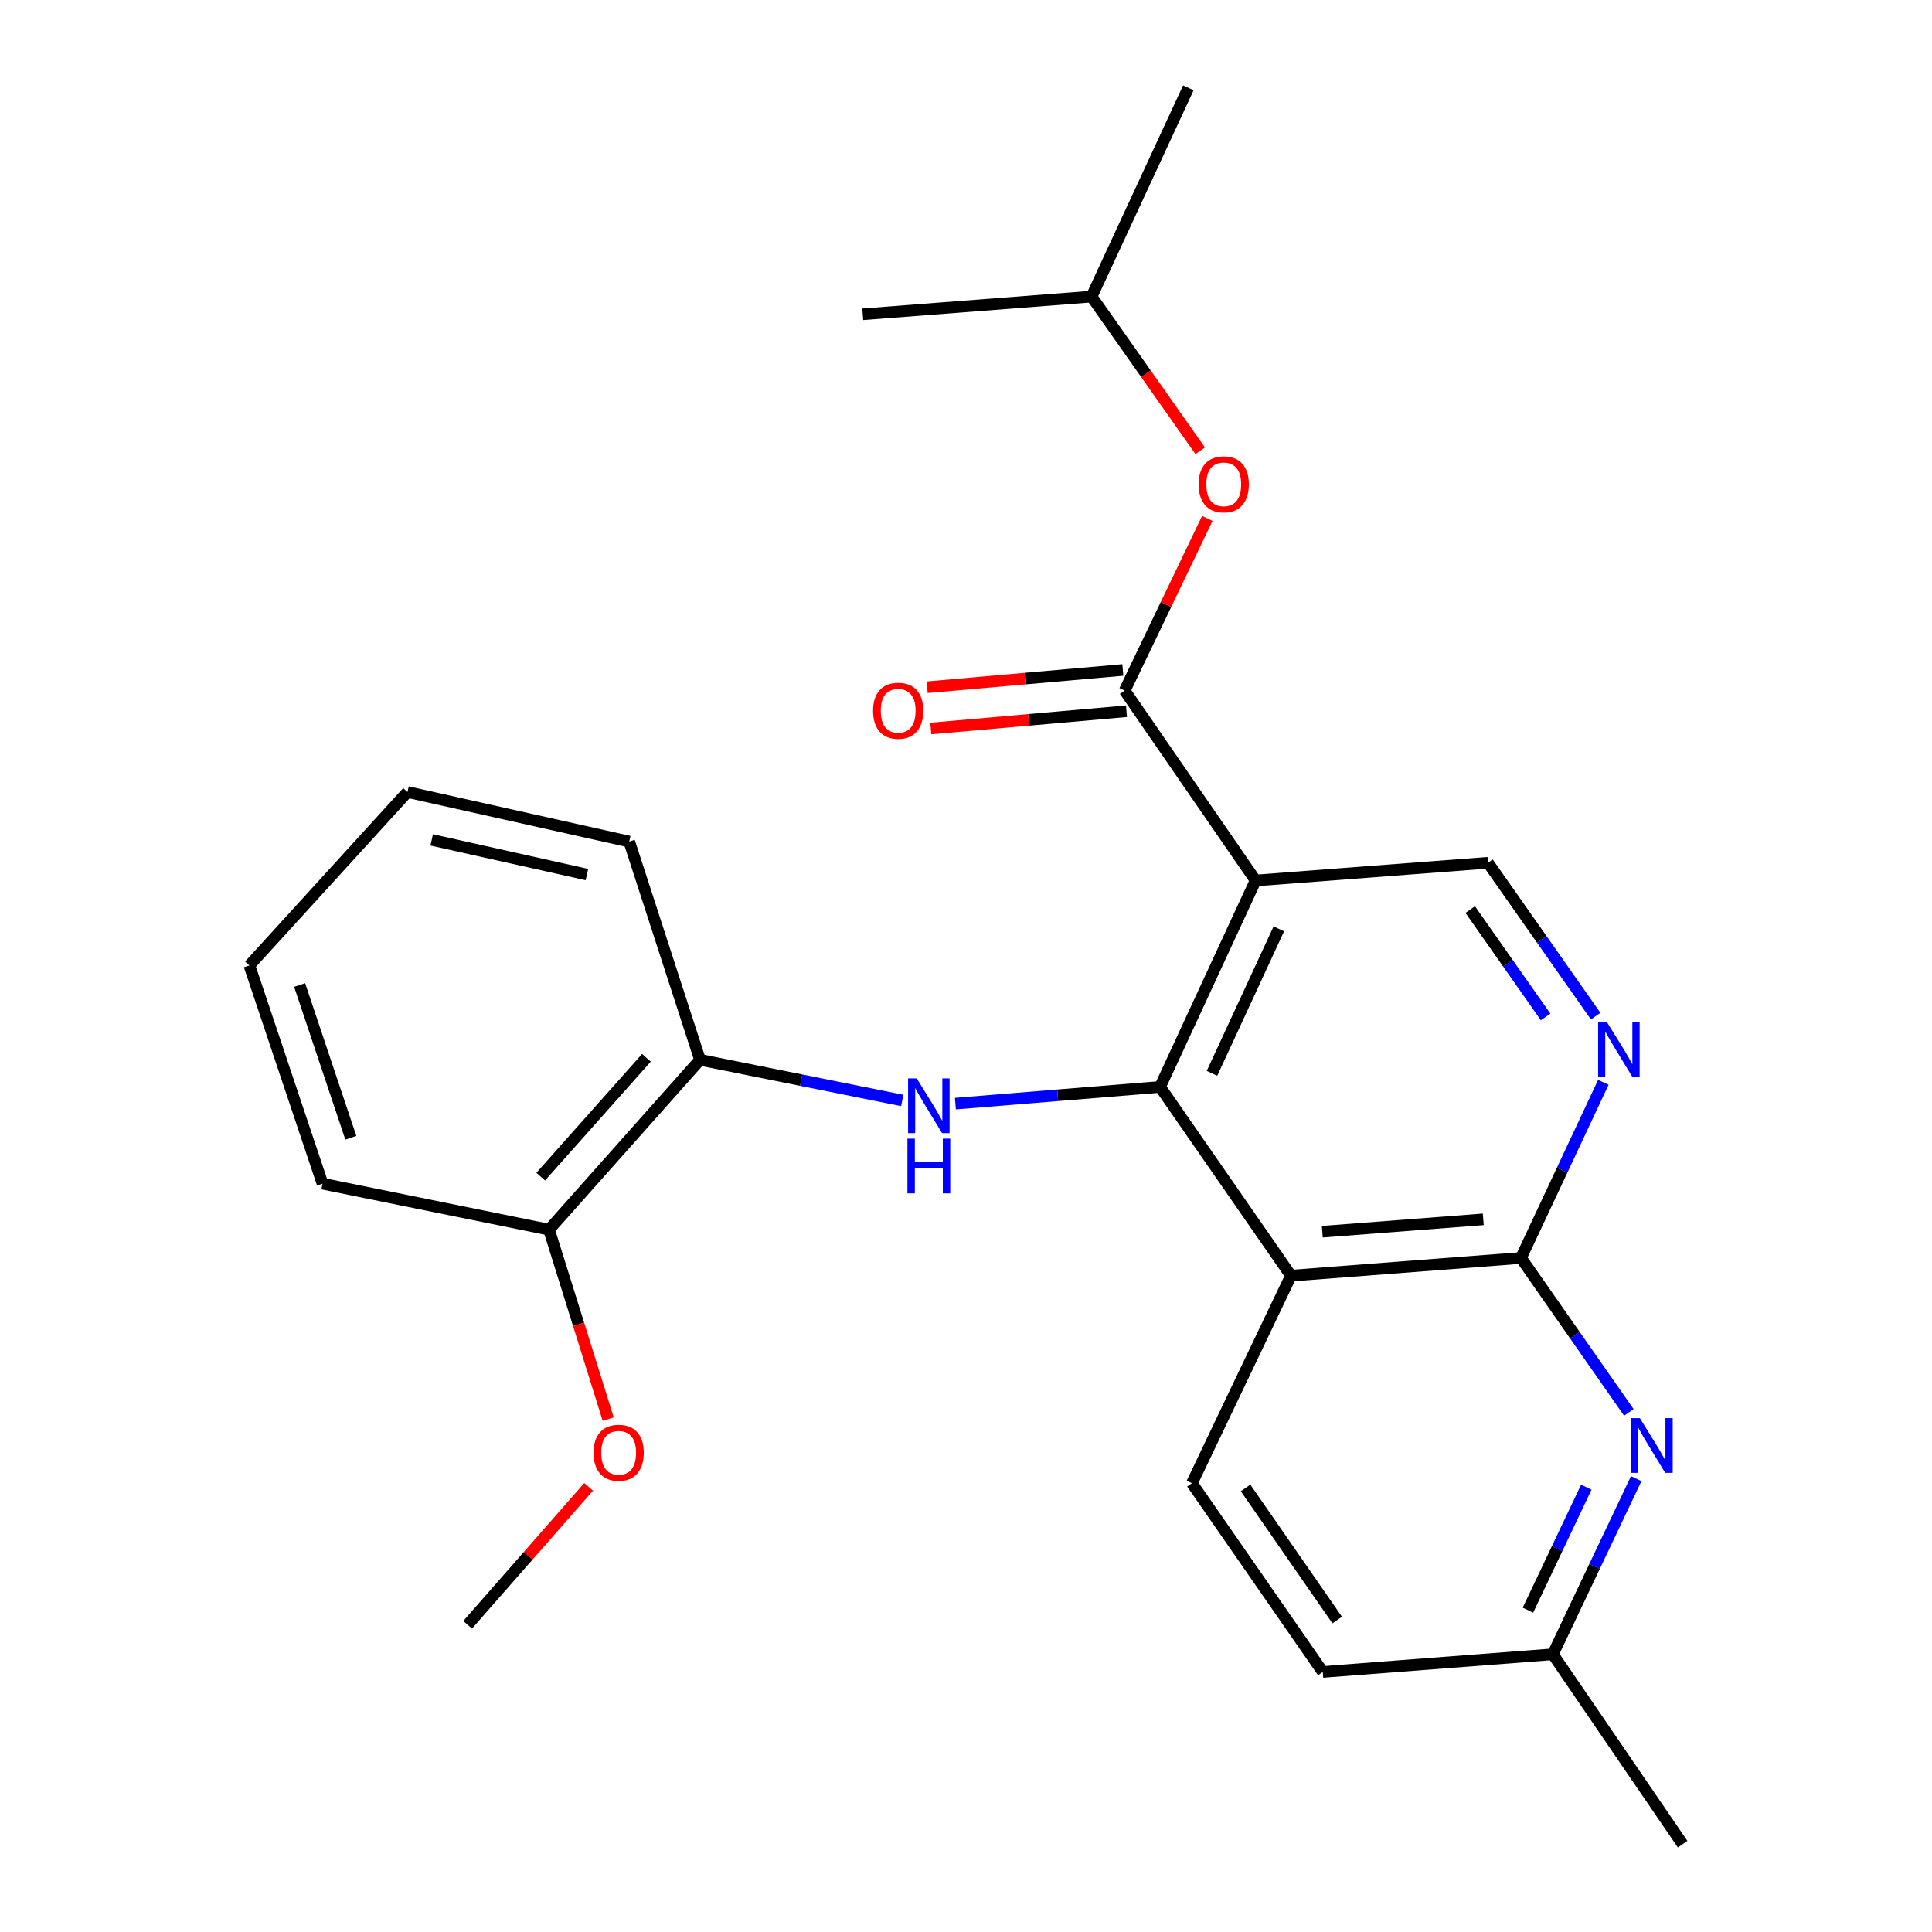 <?xml version='1.0' encoding='iso-8859-1'?>
<svg version='1.1' baseProfile='full'
              xmlns='http://www.w3.org/2000/svg'
                      xmlns:rdkit='http://www.rdkit.org/xml'
                      xmlns:xlink='http://www.w3.org/1999/xlink'
                  xml:space='preserve'
width='1000px' height='1000px' viewBox='0 0 1000 1000'>
<!-- END OF HEADER -->
<rect style='opacity:1.0;fill:#FFFFFF;stroke:none' width='1000' height='1000' x='0' y='0'> </rect>
<path class='bond-0' d='M 600.445,562.58 L 649.887,455.739' style='fill:none;fill-rule:evenodd;stroke:#000000;stroke-width:6px;stroke-linecap:butt;stroke-linejoin:miter;stroke-opacity:1' />
<path class='bond-0' d='M 627.319,555.558 L 661.928,480.769' style='fill:none;fill-rule:evenodd;stroke:#000000;stroke-width:6px;stroke-linecap:butt;stroke-linejoin:miter;stroke-opacity:1' />
<path class='bond-1' d='M 600.445,562.58 L 668.206,660.286' style='fill:none;fill-rule:evenodd;stroke:#000000;stroke-width:6px;stroke-linecap:butt;stroke-linejoin:miter;stroke-opacity:1' />
<path class='bond-4' d='M 600.445,562.58 L 547.475,566.908' style='fill:none;fill-rule:evenodd;stroke:#000000;stroke-width:6px;stroke-linecap:butt;stroke-linejoin:miter;stroke-opacity:1' />
<path class='bond-4' d='M 547.475,566.908 L 494.506,571.236' style='fill:none;fill-rule:evenodd;stroke:#0000FF;stroke-width:6px;stroke-linecap:butt;stroke-linejoin:miter;stroke-opacity:1' />
<path class='bond-3' d='M 649.887,455.739 L 582.126,357.45' style='fill:none;fill-rule:evenodd;stroke:#000000;stroke-width:6px;stroke-linecap:butt;stroke-linejoin:miter;stroke-opacity:1' />
<path class='bond-7' d='M 649.887,455.739 L 770.164,446.568' style='fill:none;fill-rule:evenodd;stroke:#000000;stroke-width:6px;stroke-linecap:butt;stroke-linejoin:miter;stroke-opacity:1' />
<path class='bond-2' d='M 668.206,660.286 L 787.244,651.126' style='fill:none;fill-rule:evenodd;stroke:#000000;stroke-width:6px;stroke-linecap:butt;stroke-linejoin:miter;stroke-opacity:1' />
<path class='bond-2' d='M 684.417,637.535 L 767.744,631.123' style='fill:none;fill-rule:evenodd;stroke:#000000;stroke-width:6px;stroke-linecap:butt;stroke-linejoin:miter;stroke-opacity:1' />
<path class='bond-9' d='M 668.206,660.286 L 616.93,767.71' style='fill:none;fill-rule:evenodd;stroke:#000000;stroke-width:6px;stroke-linecap:butt;stroke-linejoin:miter;stroke-opacity:1' />
<path class='bond-5' d='M 787.244,651.126 L 808.565,605.664' style='fill:none;fill-rule:evenodd;stroke:#000000;stroke-width:6px;stroke-linecap:butt;stroke-linejoin:miter;stroke-opacity:1' />
<path class='bond-5' d='M 808.565,605.664 L 829.885,560.202' style='fill:none;fill-rule:evenodd;stroke:#0000FF;stroke-width:6px;stroke-linecap:butt;stroke-linejoin:miter;stroke-opacity:1' />
<path class='bond-6' d='M 787.244,651.126 L 815.163,691.091' style='fill:none;fill-rule:evenodd;stroke:#000000;stroke-width:6px;stroke-linecap:butt;stroke-linejoin:miter;stroke-opacity:1' />
<path class='bond-6' d='M 815.163,691.091 L 843.082,731.057' style='fill:none;fill-rule:evenodd;stroke:#0000FF;stroke-width:6px;stroke-linecap:butt;stroke-linejoin:miter;stroke-opacity:1' />
<path class='bond-10' d='M 582.126,357.45 L 603.511,312.891' style='fill:none;fill-rule:evenodd;stroke:#000000;stroke-width:6px;stroke-linecap:butt;stroke-linejoin:miter;stroke-opacity:1' />
<path class='bond-10' d='M 603.511,312.891 L 624.897,268.331' style='fill:none;fill-rule:evenodd;stroke:#FF0000;stroke-width:6px;stroke-linecap:butt;stroke-linejoin:miter;stroke-opacity:1' />
<path class='bond-11' d='M 581.183,346.772 L 530.54,351.243' style='fill:none;fill-rule:evenodd;stroke:#000000;stroke-width:6px;stroke-linecap:butt;stroke-linejoin:miter;stroke-opacity:1' />
<path class='bond-11' d='M 530.54,351.243 L 479.898,355.715' style='fill:none;fill-rule:evenodd;stroke:#FF0000;stroke-width:6px;stroke-linecap:butt;stroke-linejoin:miter;stroke-opacity:1' />
<path class='bond-11' d='M 583.069,368.128 L 532.426,372.6' style='fill:none;fill-rule:evenodd;stroke:#000000;stroke-width:6px;stroke-linecap:butt;stroke-linejoin:miter;stroke-opacity:1' />
<path class='bond-11' d='M 532.426,372.6 L 481.783,377.071' style='fill:none;fill-rule:evenodd;stroke:#FF0000;stroke-width:6px;stroke-linecap:butt;stroke-linejoin:miter;stroke-opacity:1' />
<path class='bond-8' d='M 467.004,569.594 L 414.669,559.077' style='fill:none;fill-rule:evenodd;stroke:#0000FF;stroke-width:6px;stroke-linecap:butt;stroke-linejoin:miter;stroke-opacity:1' />
<path class='bond-8' d='M 414.669,559.077 L 362.333,548.561' style='fill:none;fill-rule:evenodd;stroke:#000000;stroke-width:6px;stroke-linecap:butt;stroke-linejoin:miter;stroke-opacity:1' />
<path class='bond-25' d='M 825.911,525.95 L 798.038,486.259' style='fill:none;fill-rule:evenodd;stroke:#0000FF;stroke-width:6px;stroke-linecap:butt;stroke-linejoin:miter;stroke-opacity:1' />
<path class='bond-25' d='M 798.038,486.259 L 770.164,446.568' style='fill:none;fill-rule:evenodd;stroke:#000000;stroke-width:6px;stroke-linecap:butt;stroke-linejoin:miter;stroke-opacity:1' />
<path class='bond-25' d='M 800.004,526.364 L 780.492,498.58' style='fill:none;fill-rule:evenodd;stroke:#0000FF;stroke-width:6px;stroke-linecap:butt;stroke-linejoin:miter;stroke-opacity:1' />
<path class='bond-25' d='M 780.492,498.58 L 760.981,470.796' style='fill:none;fill-rule:evenodd;stroke:#000000;stroke-width:6px;stroke-linecap:butt;stroke-linejoin:miter;stroke-opacity:1' />
<path class='bond-26' d='M 846.902,765.327 L 825.327,810.786' style='fill:none;fill-rule:evenodd;stroke:#0000FF;stroke-width:6px;stroke-linecap:butt;stroke-linejoin:miter;stroke-opacity:1' />
<path class='bond-26' d='M 825.327,810.786 L 803.753,856.244' style='fill:none;fill-rule:evenodd;stroke:#000000;stroke-width:6px;stroke-linecap:butt;stroke-linejoin:miter;stroke-opacity:1' />
<path class='bond-26' d='M 821.06,769.772 L 805.958,801.593' style='fill:none;fill-rule:evenodd;stroke:#0000FF;stroke-width:6px;stroke-linecap:butt;stroke-linejoin:miter;stroke-opacity:1' />
<path class='bond-26' d='M 805.958,801.593 L 790.856,833.414' style='fill:none;fill-rule:evenodd;stroke:#000000;stroke-width:6px;stroke-linecap:butt;stroke-linejoin:miter;stroke-opacity:1' />
<path class='bond-12' d='M 362.333,548.561 L 284.174,636.464' style='fill:none;fill-rule:evenodd;stroke:#000000;stroke-width:6px;stroke-linecap:butt;stroke-linejoin:miter;stroke-opacity:1' />
<path class='bond-12' d='M 334.587,547.5 L 279.876,609.032' style='fill:none;fill-rule:evenodd;stroke:#000000;stroke-width:6px;stroke-linecap:butt;stroke-linejoin:miter;stroke-opacity:1' />
<path class='bond-17' d='M 362.333,548.561 L 325.683,435.598' style='fill:none;fill-rule:evenodd;stroke:#000000;stroke-width:6px;stroke-linecap:butt;stroke-linejoin:miter;stroke-opacity:1' />
<path class='bond-14' d='M 616.93,767.71 L 684.667,865.392' style='fill:none;fill-rule:evenodd;stroke:#000000;stroke-width:6px;stroke-linecap:butt;stroke-linejoin:miter;stroke-opacity:1' />
<path class='bond-14' d='M 644.708,770.145 L 692.125,838.522' style='fill:none;fill-rule:evenodd;stroke:#000000;stroke-width:6px;stroke-linecap:butt;stroke-linejoin:miter;stroke-opacity:1' />
<path class='bond-16' d='M 621.223,233.32 L 593.117,193.421' style='fill:none;fill-rule:evenodd;stroke:#FF0000;stroke-width:6px;stroke-linecap:butt;stroke-linejoin:miter;stroke-opacity:1' />
<path class='bond-16' d='M 593.117,193.421 L 565.01,153.523' style='fill:none;fill-rule:evenodd;stroke:#000000;stroke-width:6px;stroke-linecap:butt;stroke-linejoin:miter;stroke-opacity:1' />
<path class='bond-15' d='M 284.174,636.464 L 299.487,685.495' style='fill:none;fill-rule:evenodd;stroke:#000000;stroke-width:6px;stroke-linecap:butt;stroke-linejoin:miter;stroke-opacity:1' />
<path class='bond-15' d='M 299.487,685.495 L 314.8,734.526' style='fill:none;fill-rule:evenodd;stroke:#FF0000;stroke-width:6px;stroke-linecap:butt;stroke-linejoin:miter;stroke-opacity:1' />
<path class='bond-18' d='M 284.174,636.464 L 166.946,612.666' style='fill:none;fill-rule:evenodd;stroke:#000000;stroke-width:6px;stroke-linecap:butt;stroke-linejoin:miter;stroke-opacity:1' />
<path class='bond-13' d='M 803.753,856.244 L 684.667,865.392' style='fill:none;fill-rule:evenodd;stroke:#000000;stroke-width:6px;stroke-linecap:butt;stroke-linejoin:miter;stroke-opacity:1' />
<path class='bond-19' d='M 803.753,856.244 L 870.919,954.545' style='fill:none;fill-rule:evenodd;stroke:#000000;stroke-width:6px;stroke-linecap:butt;stroke-linejoin:miter;stroke-opacity:1' />
<path class='bond-20' d='M 304.67,769.592 L 273.363,805.283' style='fill:none;fill-rule:evenodd;stroke:#FF0000;stroke-width:6px;stroke-linecap:butt;stroke-linejoin:miter;stroke-opacity:1' />
<path class='bond-20' d='M 273.363,805.283 L 242.057,840.975' style='fill:none;fill-rule:evenodd;stroke:#000000;stroke-width:6px;stroke-linecap:butt;stroke-linejoin:miter;stroke-opacity:1' />
<path class='bond-21' d='M 565.01,153.523 L 446.568,162.682' style='fill:none;fill-rule:evenodd;stroke:#000000;stroke-width:6px;stroke-linecap:butt;stroke-linejoin:miter;stroke-opacity:1' />
<path class='bond-22' d='M 565.01,153.523 L 615.084,45.455' style='fill:none;fill-rule:evenodd;stroke:#000000;stroke-width:6px;stroke-linecap:butt;stroke-linejoin:miter;stroke-opacity:1' />
<path class='bond-23' d='M 325.683,435.598 L 210.909,409.953' style='fill:none;fill-rule:evenodd;stroke:#000000;stroke-width:6px;stroke-linecap:butt;stroke-linejoin:miter;stroke-opacity:1' />
<path class='bond-23' d='M 303.792,452.675 L 223.45,434.724' style='fill:none;fill-rule:evenodd;stroke:#000000;stroke-width:6px;stroke-linecap:butt;stroke-linejoin:miter;stroke-opacity:1' />
<path class='bond-27' d='M 166.946,612.666 L 129.081,499.702' style='fill:none;fill-rule:evenodd;stroke:#000000;stroke-width:6px;stroke-linecap:butt;stroke-linejoin:miter;stroke-opacity:1' />
<path class='bond-27' d='M 181.595,588.907 L 155.089,509.833' style='fill:none;fill-rule:evenodd;stroke:#000000;stroke-width:6px;stroke-linecap:butt;stroke-linejoin:miter;stroke-opacity:1' />
<path class='bond-24' d='M 210.909,409.953 L 129.081,499.702' style='fill:none;fill-rule:evenodd;stroke:#000000;stroke-width:6px;stroke-linecap:butt;stroke-linejoin:miter;stroke-opacity:1' />
<path  class='atom-5' d='M 474.504 558.199
L 483.784 573.199
Q 484.704 574.679, 486.184 577.359
Q 487.664 580.039, 487.744 580.199
L 487.744 558.199
L 491.504 558.199
L 491.504 586.519
L 487.624 586.519
L 477.664 570.119
Q 476.504 568.199, 475.264 565.999
Q 474.064 563.799, 473.704 563.119
L 473.704 586.519
L 470.024 586.519
L 470.024 558.199
L 474.504 558.199
' fill='#0000FF'/>
<path  class='atom-5' d='M 469.684 589.351
L 473.524 589.351
L 473.524 601.391
L 488.004 601.391
L 488.004 589.351
L 491.844 589.351
L 491.844 617.671
L 488.004 617.671
L 488.004 604.591
L 473.524 604.591
L 473.524 617.671
L 469.684 617.671
L 469.684 589.351
' fill='#0000FF'/>
<path  class='atom-6' d='M 831.665 528.898
L 840.945 543.898
Q 841.865 545.378, 843.345 548.058
Q 844.825 550.738, 844.905 550.898
L 844.905 528.898
L 848.665 528.898
L 848.665 557.218
L 844.785 557.218
L 834.825 540.818
Q 833.665 538.898, 832.425 536.698
Q 831.225 534.498, 830.865 533.818
L 830.865 557.218
L 827.185 557.218
L 827.185 528.898
L 831.665 528.898
' fill='#0000FF'/>
<path  class='atom-7' d='M 848.781 734.016
L 858.061 749.016
Q 858.981 750.496, 860.461 753.176
Q 861.941 755.856, 862.021 756.016
L 862.021 734.016
L 865.781 734.016
L 865.781 762.336
L 861.901 762.336
L 851.941 745.936
Q 850.781 744.016, 849.541 741.816
Q 848.341 739.616, 847.981 738.936
L 847.981 762.336
L 844.301 762.336
L 844.301 734.016
L 848.781 734.016
' fill='#0000FF'/>
<path  class='atom-11' d='M 620.403 250.689
Q 620.403 243.889, 623.763 240.089
Q 627.123 236.289, 633.403 236.289
Q 639.683 236.289, 643.043 240.089
Q 646.403 243.889, 646.403 250.689
Q 646.403 257.569, 643.003 261.489
Q 639.603 265.369, 633.403 265.369
Q 627.163 265.369, 623.763 261.489
Q 620.403 257.609, 620.403 250.689
M 633.403 262.169
Q 637.723 262.169, 640.043 259.289
Q 642.403 256.369, 642.403 250.689
Q 642.403 245.129, 640.043 242.329
Q 637.723 239.489, 633.403 239.489
Q 629.083 239.489, 626.723 242.289
Q 624.403 245.089, 624.403 250.689
Q 624.403 256.409, 626.723 259.289
Q 629.083 262.169, 633.403 262.169
' fill='#FF0000'/>
<path  class='atom-12' d='M 451.898 367.88
Q 451.898 361.08, 455.258 357.28
Q 458.618 353.48, 464.898 353.48
Q 471.178 353.48, 474.538 357.28
Q 477.898 361.08, 477.898 367.88
Q 477.898 374.76, 474.498 378.68
Q 471.098 382.56, 464.898 382.56
Q 458.658 382.56, 455.258 378.68
Q 451.898 374.8, 451.898 367.88
M 464.898 379.36
Q 469.218 379.36, 471.538 376.48
Q 473.898 373.56, 473.898 367.88
Q 473.898 362.32, 471.538 359.52
Q 469.218 356.68, 464.898 356.68
Q 460.578 356.68, 458.218 359.48
Q 455.898 362.28, 455.898 367.88
Q 455.898 373.6, 458.218 376.48
Q 460.578 379.36, 464.898 379.36
' fill='#FF0000'/>
<path  class='atom-16' d='M 307.216 751.949
Q 307.216 745.149, 310.576 741.349
Q 313.936 737.549, 320.216 737.549
Q 326.496 737.549, 329.856 741.349
Q 333.216 745.149, 333.216 751.949
Q 333.216 758.829, 329.816 762.749
Q 326.416 766.629, 320.216 766.629
Q 313.976 766.629, 310.576 762.749
Q 307.216 758.869, 307.216 751.949
M 320.216 763.429
Q 324.536 763.429, 326.856 760.549
Q 329.216 757.629, 329.216 751.949
Q 329.216 746.389, 326.856 743.589
Q 324.536 740.749, 320.216 740.749
Q 315.896 740.749, 313.536 743.549
Q 311.216 746.349, 311.216 751.949
Q 311.216 757.669, 313.536 760.549
Q 315.896 763.429, 320.216 763.429
' fill='#FF0000'/>
</svg>
